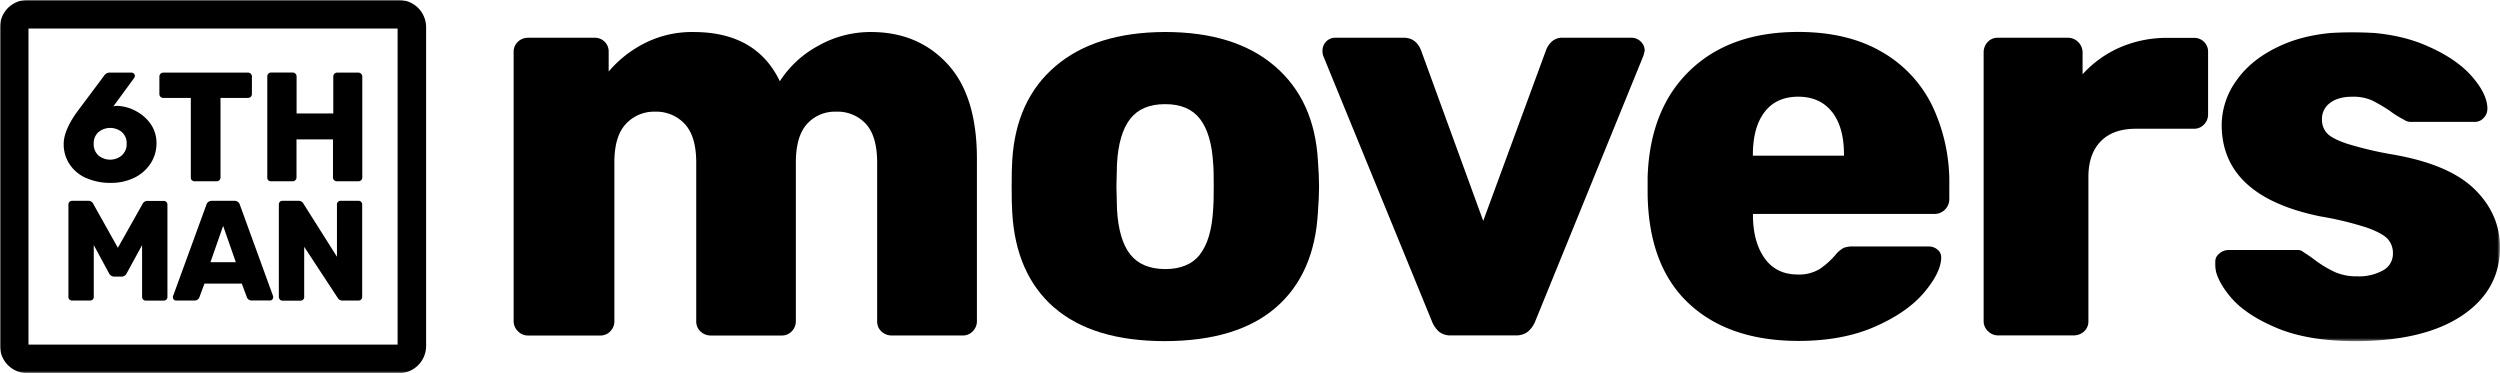 <?xml version="1.0" encoding="UTF-8"?> <svg xmlns="http://www.w3.org/2000/svg" xmlns:xlink="http://www.w3.org/1999/xlink" viewBox="0 0 845.44 126.18"><defs><style>.cls-1{fill:#fff;}.cls-1,.cls-2{fill-rule:evenodd;}.cls-3{mask:url(#mask);}.cls-4{mask:url(#mask-2-2);}</style><mask id="mask" x="749.03" y="10.82" width="96.4" height="104.54" maskUnits="userSpaceOnUse"><g id="mask-2"><polygon id="path-1" class="cls-1" points="749.03 10.82 845.43 10.82 845.43 115.36 749.03 115.36 749.03 10.82"></polygon></g></mask><mask id="mask-2-2" x="0" y="0" width="845.44" height="126.18" maskUnits="userSpaceOnUse"><g id="mask-4"><polygon id="path-3" class="cls-1" points="0 126.18 845.43 126.18 845.43 0 0 0 0 126.18"></polygon></g></mask></defs><g id="Layer_2" data-name="Layer 2"><g id="Layer_1-2" data-name="Layer 1"><g id="Home"><g id="Group-22-Copy"><path id="Fill-1" class="cls-2" d="M175.15,112a4.68,4.68,0,0,1-1.45-3.39v-91a4.6,4.6,0,0,1,1.45-3.49,4.83,4.83,0,0,1,3.39-1.35H201a4.64,4.64,0,0,1,4.84,4.84v6.58a38.87,38.87,0,0,1,12-9.49,35.31,35.31,0,0,1,16.65-3.87q21.28,0,29.23,16.65a35.32,35.32,0,0,1,13-12,35.9,35.9,0,0,1,17.81-4.65q15.87,0,25.84,10.75t10,32v55A4.83,4.83,0,0,1,329,112a4.57,4.57,0,0,1-3.49,1.45H301.66a5.06,5.06,0,0,1-3.58-1.35,4.57,4.57,0,0,1-1.45-3.49V55q0-8.9-3.78-13.07a13,13,0,0,0-10.16-4.16,12.62,12.62,0,0,0-9.78,4.16q-3.77,4.17-3.77,13.07v53.62a4.84,4.84,0,0,1-1.36,3.39,4.53,4.53,0,0,1-3.48,1.45H240.49a5.06,5.06,0,0,1-3.58-1.35,4.57,4.57,0,0,1-1.46-3.49V55q0-8.9-3.87-13.07a13.12,13.12,0,0,0-10.06-4.16,12.92,12.92,0,0,0-9.88,4.16q-3.87,4.17-3.87,12.88v53.81a4.83,4.83,0,0,1-1.35,3.39,4.57,4.57,0,0,1-3.49,1.45H178.54a4.64,4.64,0,0,1-3.39-1.45"></path><path id="Fill-3" class="cls-2" d="M405.81,86q3.87-4.94,4.45-15.2.19-1.93.2-7.74t-.2-7.74q-.57-10.07-4.45-15.1t-11.81-5q-7.94,0-11.81,5t-4.45,15.1l-.19,7.74.19,7.74q.58,10.26,4.45,15.2T394,91q7.94,0,11.81-4.93m-49.27,18Q343.48,92.71,342.31,71.8c-.13-1.67-.19-4.58-.19-8.71s.06-7,.19-8.71q1.17-20.52,14.62-32T394,10.82q23.61,0,37.07,11.52t14.62,32c.25,3.35.38,6.26.38,8.71s-.13,5.36-.38,8.71Q444.52,92.71,431.46,104T394,115.36q-24.39,0-37.46-11.33"></path><path id="Fill-5" class="cls-2" d="M486.63,112.16a9.39,9.39,0,0,1-2.42-3.58L447.43,18.76a5,5,0,0,1-.19-1.55,4.31,4.31,0,0,1,4.45-4.45h23q4.06,0,5.8,4.06l21.1,57.88,21.3-57.88a7.31,7.31,0,0,1,1.94-2.8,5.14,5.14,0,0,1,3.67-1.26h23.23a4.44,4.44,0,0,1,3.1,1.26,4.18,4.18,0,0,1,1.36,3.19l-.39,1.55-36.59,89.82a8.82,8.82,0,0,1-2.52,3.58,6.55,6.55,0,0,1-4.26,1.26H490.79a6.17,6.17,0,0,1-4.16-1.26"></path><path id="Fill-7" class="cls-2" d="M623.59,52.64v-.39q0-9.3-4.06-14.42T608.11,32.7q-7.36,0-11.33,5.13t-4,14.42v.39Zm-52.46,50Q557.59,90,557.19,65.8v-6q.78-23,14.33-36t36.59-13q16.64,0,28.16,6.68A42.35,42.35,0,0,1,653.5,35.89a60.07,60.07,0,0,1,5.71,26.62v4.84a5,5,0,0,1-5,5H592.81v1.16q.2,8.71,4.07,14t11,5.32a13.42,13.42,0,0,0,7.46-1.84,26.13,26.13,0,0,0,5.32-4.74,9.94,9.94,0,0,1,2.81-2.42,8.78,8.78,0,0,1,3.39-.48h25.35a4.49,4.49,0,0,1,3,1.06,3.29,3.29,0,0,1,1.26,2.61q0,5-5.71,11.81t-16.65,11.62q-10.93,4.83-25.84,4.84-23.62,0-37.17-12.68Z"></path><path id="Fill-9" class="cls-2" d="M672.28,112a4.65,4.65,0,0,1-1.46-3.39V17.79a5.07,5.07,0,0,1,1.36-3.58,4.53,4.53,0,0,1,3.48-1.45h23.62a5,5,0,0,1,5,5v7.36A37.1,37.1,0,0,1,717,16a39.72,39.72,0,0,1,16.17-3.19h8.71a4.64,4.64,0,0,1,4.84,4.84V38.7a4.84,4.84,0,0,1-1.36,3.39,4.56,4.56,0,0,1-3.48,1.45H722.32q-7.76,0-11.91,4.26t-4.16,12v48.78a4.57,4.57,0,0,1-1.45,3.49,5.06,5.06,0,0,1-3.58,1.35H675.66a4.62,4.62,0,0,1-3.38-1.45"></path><g id="Group-13"><g class="cls-3"><path id="Fill-11" class="cls-2" d="M769.94,110.9q-10.65-4.44-15.78-10.64T749,89a4,4,0,0,1,1.45-3.19,4.77,4.77,0,0,1,3.2-1.26H777.1a2.67,2.67,0,0,1,1.94.77,44.59,44.59,0,0,1,3.68,2.52A38.48,38.48,0,0,0,789.59,92a18.31,18.31,0,0,0,7.64,1.45,16.59,16.59,0,0,0,8.62-2,6.34,6.34,0,0,0,3.38-5.71,7.07,7.07,0,0,0-1.83-5c-1.23-1.28-3.56-2.54-7-3.77a109.11,109.11,0,0,0-15.59-3.77q-33.48-6.78-33.49-31A25.93,25.93,0,0,1,756.48,27q5.13-7.26,15.1-11.72t23.91-4.45q14.13,0,24.49,4.36t15.78,10.45q5.41,6.11,5.42,11.13a4.42,4.42,0,0,1-1.26,3.1,3.93,3.93,0,0,1-3,1.35h-21.3a4.17,4.17,0,0,1-2.7-.77,30.59,30.59,0,0,1-4.65-2.9,53.64,53.64,0,0,0-6.1-3.59,15.55,15.55,0,0,0-6.68-1.25c-3.23,0-5.74.71-7.55,2.13a6.59,6.59,0,0,0-2.71,5.42A6.83,6.83,0,0,0,786.88,45q1.64,1.84,6.77,3.58a121.14,121.14,0,0,0,15.58,3.68q19,3.3,27.59,11.71t8.62,19.65q0,14.52-12.88,23.13t-36.1,8.62q-15.87,0-26.52-4.46"></path></g></g><g class="cls-4"><path id="Fill-14" class="cls-2" d="M9.63,116.54H134.46V9.64H9.63Zm125.28,9.64H9.2A9.2,9.2,0,0,1,0,117V9.2A9.2,9.2,0,0,1,9.2,0H134.91a9.2,9.2,0,0,1,9.19,9.2V117a9.2,9.2,0,0,1-9.19,9.2Z"></path></g><g class="cls-4"><path id="Fill-16" class="cls-2" d="M41.2,52.53a4.94,4.94,0,0,0,1.63-3.91,5,5,0,0,0-1.6-3.94,6.26,6.26,0,0,0-7.94,0,5,5,0,0,0-1.6,3.94,5,5,0,0,0,1.6,3.94,6.17,6.17,0,0,0,7.91,0M29.11,60.21a13.19,13.19,0,0,1-5.57-4.65,12.17,12.17,0,0,1-2-6.89q0-4.52,4.47-10.77l9.2-12.3a2.22,2.22,0,0,1,1.89-1.05h7.36a1.09,1.09,0,0,1,.81.34,1.12,1.12,0,0,1,.35.82,1.39,1.39,0,0,1-.27.68l-7,9.56a6.4,6.4,0,0,1,1.47-.15A14.53,14.53,0,0,1,46,37.58,13.88,13.88,0,0,1,51,42a11.16,11.16,0,0,1,1.92,6.44,12.46,12.46,0,0,1-1.94,6.76,13.63,13.63,0,0,1-5.47,4.86,17.69,17.69,0,0,1-8.1,1.78,19.47,19.47,0,0,1-8.25-1.65"></path></g><g class="cls-4"><path id="Fill-17" class="cls-2" d="M64.93,61a1.24,1.24,0,0,1-.4-.94V33.11H55.29a1.41,1.41,0,0,1-1-.36,1.25,1.25,0,0,1-.39-.95V25.91a1.33,1.33,0,0,1,1.37-1.36H83.82a1.33,1.33,0,0,1,1.37,1.36V31.8a1.25,1.25,0,0,1-.39.95,1.39,1.39,0,0,1-1,.36H74.57V60a1.23,1.23,0,0,1-.39.94,1.35,1.35,0,0,1-1,.37H65.9a1.35,1.35,0,0,1-1-.37"></path></g><g class="cls-4"><path id="Fill-18" class="cls-2" d="M90.76,61a1.25,1.25,0,0,1-.37-.94V25.91a1.37,1.37,0,0,1,.37-1,1.24,1.24,0,0,1,.95-.39h7.2a1.33,1.33,0,0,1,1,.39,1.34,1.34,0,0,1,.39,1V38.37h12.41V25.91A1.33,1.33,0,0,1,114,24.55h7.15a1.35,1.35,0,0,1,1.37,1.36V60a1.2,1.2,0,0,1-.4.94,1.34,1.34,0,0,1-1,.37H114a1.37,1.37,0,0,1-1-.37,1.23,1.23,0,0,1-.39-.94V47.15H100.27V60a1.23,1.23,0,0,1-.39.94,1.35,1.35,0,0,1-1,.37h-7.2a1.26,1.26,0,0,1-.95-.37"></path></g><g class="cls-4"><path id="Fill-19" class="cls-2" d="M23.5,101.29a1.12,1.12,0,0,1-.36-.86V69.16a1.23,1.23,0,0,1,1.25-1.25h5.45A1.79,1.79,0,0,1,31.57,69L39.86,83.8,48.19,69a1.79,1.79,0,0,1,1.74-1.06h5.44a1.23,1.23,0,0,1,1.25,1.25v31.27a1.12,1.12,0,0,1-.36.86,1.24,1.24,0,0,1-.89.34H49.25a1.23,1.23,0,0,1-1.2-1.2V82.89l-5.21,9.54a1.89,1.89,0,0,1-1.68,1.11h-2.6a2,2,0,0,1-1.69-1.11l-5.16-9.54v17.54a1.08,1.08,0,0,1-.36.86,1.24,1.24,0,0,1-.89.34H24.39a1.24,1.24,0,0,1-.89-.34"></path></g><g class="cls-4"><path id="Fill-20" class="cls-2" d="M71.17,88.67h8.58L75.46,76.39ZM58.81,101.32a1,1,0,0,1-.31-.7,1.48,1.48,0,0,1,0-.43L69.77,69.31a1.88,1.88,0,0,1,1.93-1.4h7.52a1.87,1.87,0,0,1,1.92,1.4l11.23,30.88a1.48,1.48,0,0,1,0,.43,1.06,1.06,0,0,1-1,1H85.14a1.68,1.68,0,0,1-1.64-1.06L81.77,95.9H69.15l-1.74,4.67a1.67,1.67,0,0,1-1.64,1.06H59.51a1,1,0,0,1-.7-.31Z"></path></g><g class="cls-4"><path id="Fill-21" class="cls-2" d="M94.66,101.27a1.15,1.15,0,0,1-.36-.84V69.16a1.27,1.27,0,0,1,.33-.89,1.15,1.15,0,0,1,.87-.36h5.44a1.76,1.76,0,0,1,1.64.91l11.37,18V69.16a1.24,1.24,0,0,1,.34-.89,1.12,1.12,0,0,1,.87-.36h6.11a1.12,1.12,0,0,1,.87.36,1.24,1.24,0,0,1,.34.89v31.22a1.24,1.24,0,0,1-.34.89,1.12,1.12,0,0,1-.87.36h-5.44a1.76,1.76,0,0,1-1.64-.92L102.87,83.47v17a1.12,1.12,0,0,1-.36.86,1.24,1.24,0,0,1-.89.34H95.5a1.15,1.15,0,0,1-.84-.36"></path></g></g></g></g></g></svg> 